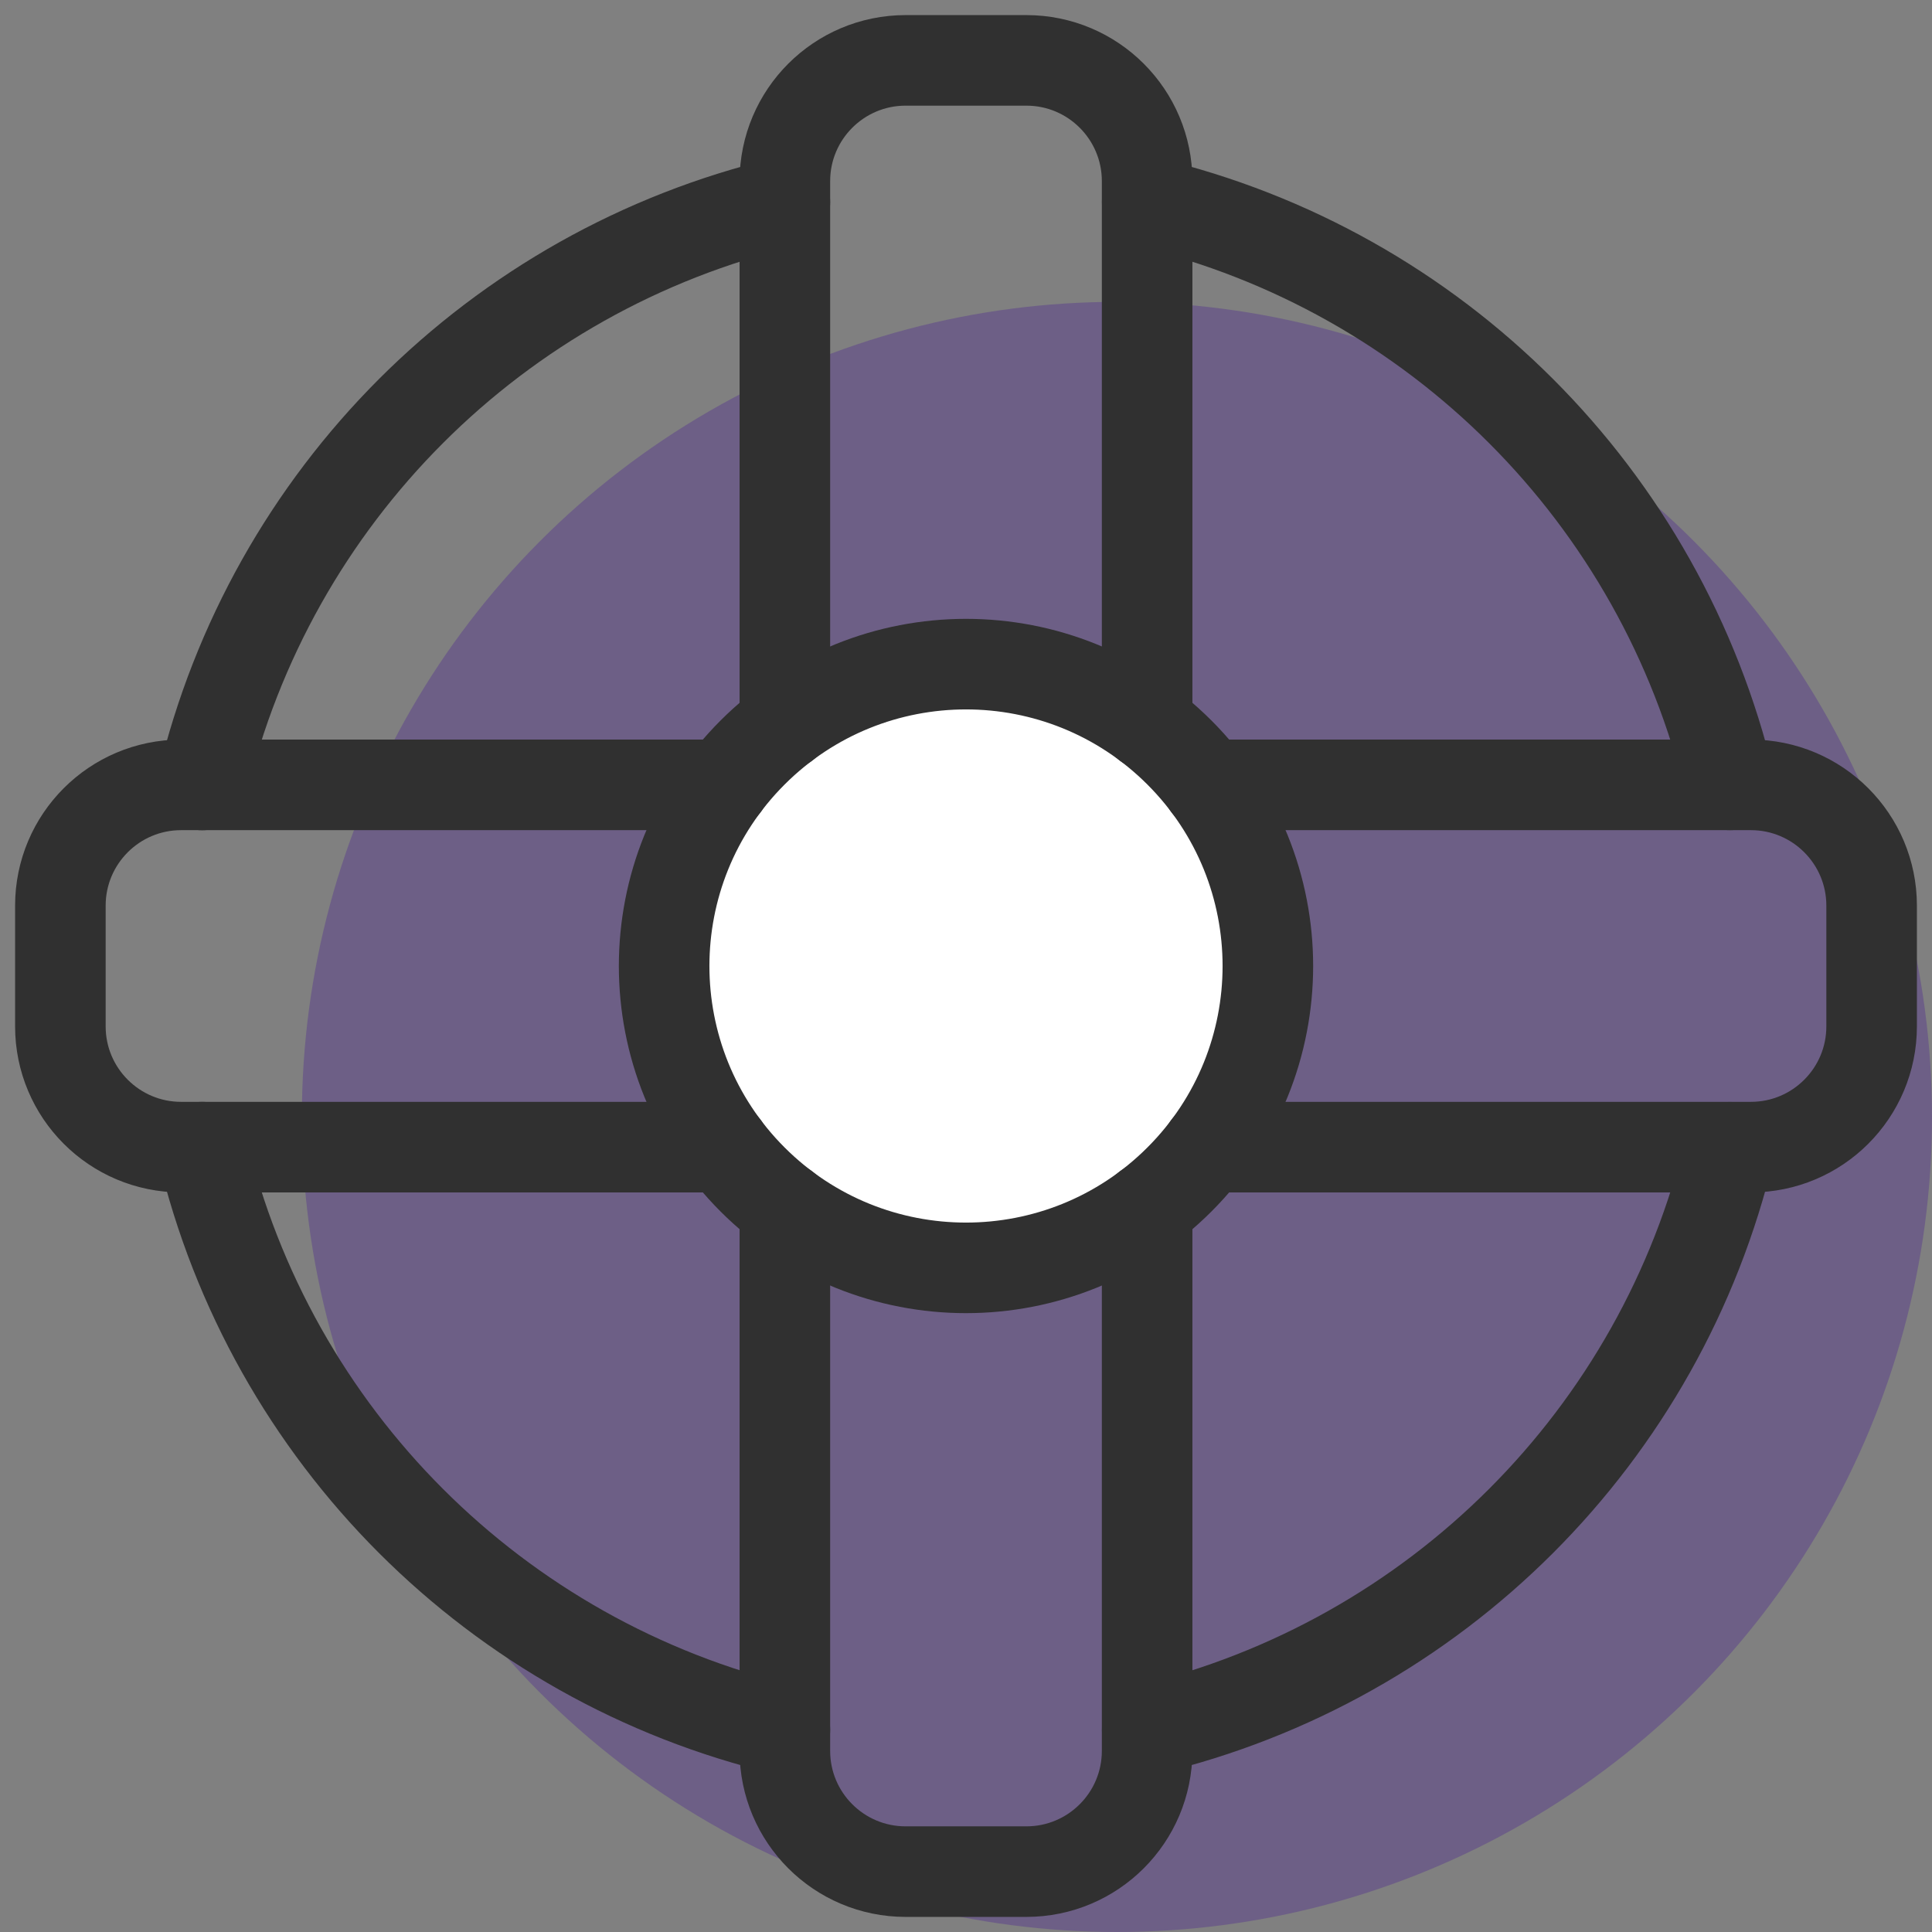 <svg width="64" height="64" viewBox="0 0 64 64" fill="none" xmlns="http://www.w3.org/2000/svg">
<rect x="0" y="0" width="64" height="64" fill="#808080" stroke="none"/>
<circle opacity="0.5" cx="37" cy="37" r="27" fill="#5B3F8C"/>
<path d="M38.003 6.696L38.003 6.696C47.564 8.972 55.029 16.438 57.304 26" stroke="#303030" stroke-width="3" stroke-linecap="round" stroke-linejoin="round"/>
<path d="M6.696 26.003H6.696C8.971 16.439 16.437 8.972 26 6.696" stroke="#303030" stroke-width="3" stroke-linecap="round" stroke-linejoin="round"/>
<path d="M38.003 57.304H38.003C47.564 55.029 55.029 47.564 57.304 38.003" stroke="#303030" stroke-width="3" stroke-linecap="round" stroke-linejoin="round"/>
<path d="M6.696 38L6.696 38C8.971 47.563 16.437 55.029 26 57.304" stroke="#303030" stroke-width="3" stroke-linecap="round" stroke-linejoin="round"/>
<path d="M39.071 24.929C42.976 28.834 42.976 35.166 39.071 39.071C35.166 42.976 28.834 42.976 24.929 39.071C21.024 35.166 21.024 28.834 24.929 24.929C28.834 21.024 35.166 21.024 39.071 24.929Z" fill="white"/>
<path d="M39.071 24.929C42.976 28.834 42.976 35.166 39.071 39.071C35.166 42.976 28.834 42.976 24.929 39.071C21.024 35.166 21.024 28.834 24.929 24.929C28.834 21.024 35.166 21.024 39.071 24.929" stroke="#303030" stroke-width="3" stroke-linecap="round" stroke-linejoin="round"/>
<path d="M40 26H58V26C60.209 26 62 27.791 62 30V34C62 36.209 60.209 38 58 38H40" stroke="#303030" stroke-width="3" stroke-linecap="round" stroke-linejoin="round"/>
<path d="M38 40V58C38 60.209 36.209 62 34 62H30H30C27.791 62 26 60.209 26 58V40" stroke="#303030" stroke-width="3" stroke-linecap="round" stroke-linejoin="round"/>
<path d="M24 38H6H6C3.791 38 2 36.209 2 34V34V30L2 30C2 27.791 3.791 26 6 26H24" stroke="#303030" stroke-width="3" stroke-linecap="round" stroke-linejoin="round"/>
<path d="M26 24V6L26 6C26 3.791 27.791 2 30 2H34H34C36.209 2 38 3.791 38 6V24" stroke="#303030" stroke-width="3" stroke-linecap="round" stroke-linejoin="round"/>
</svg>
